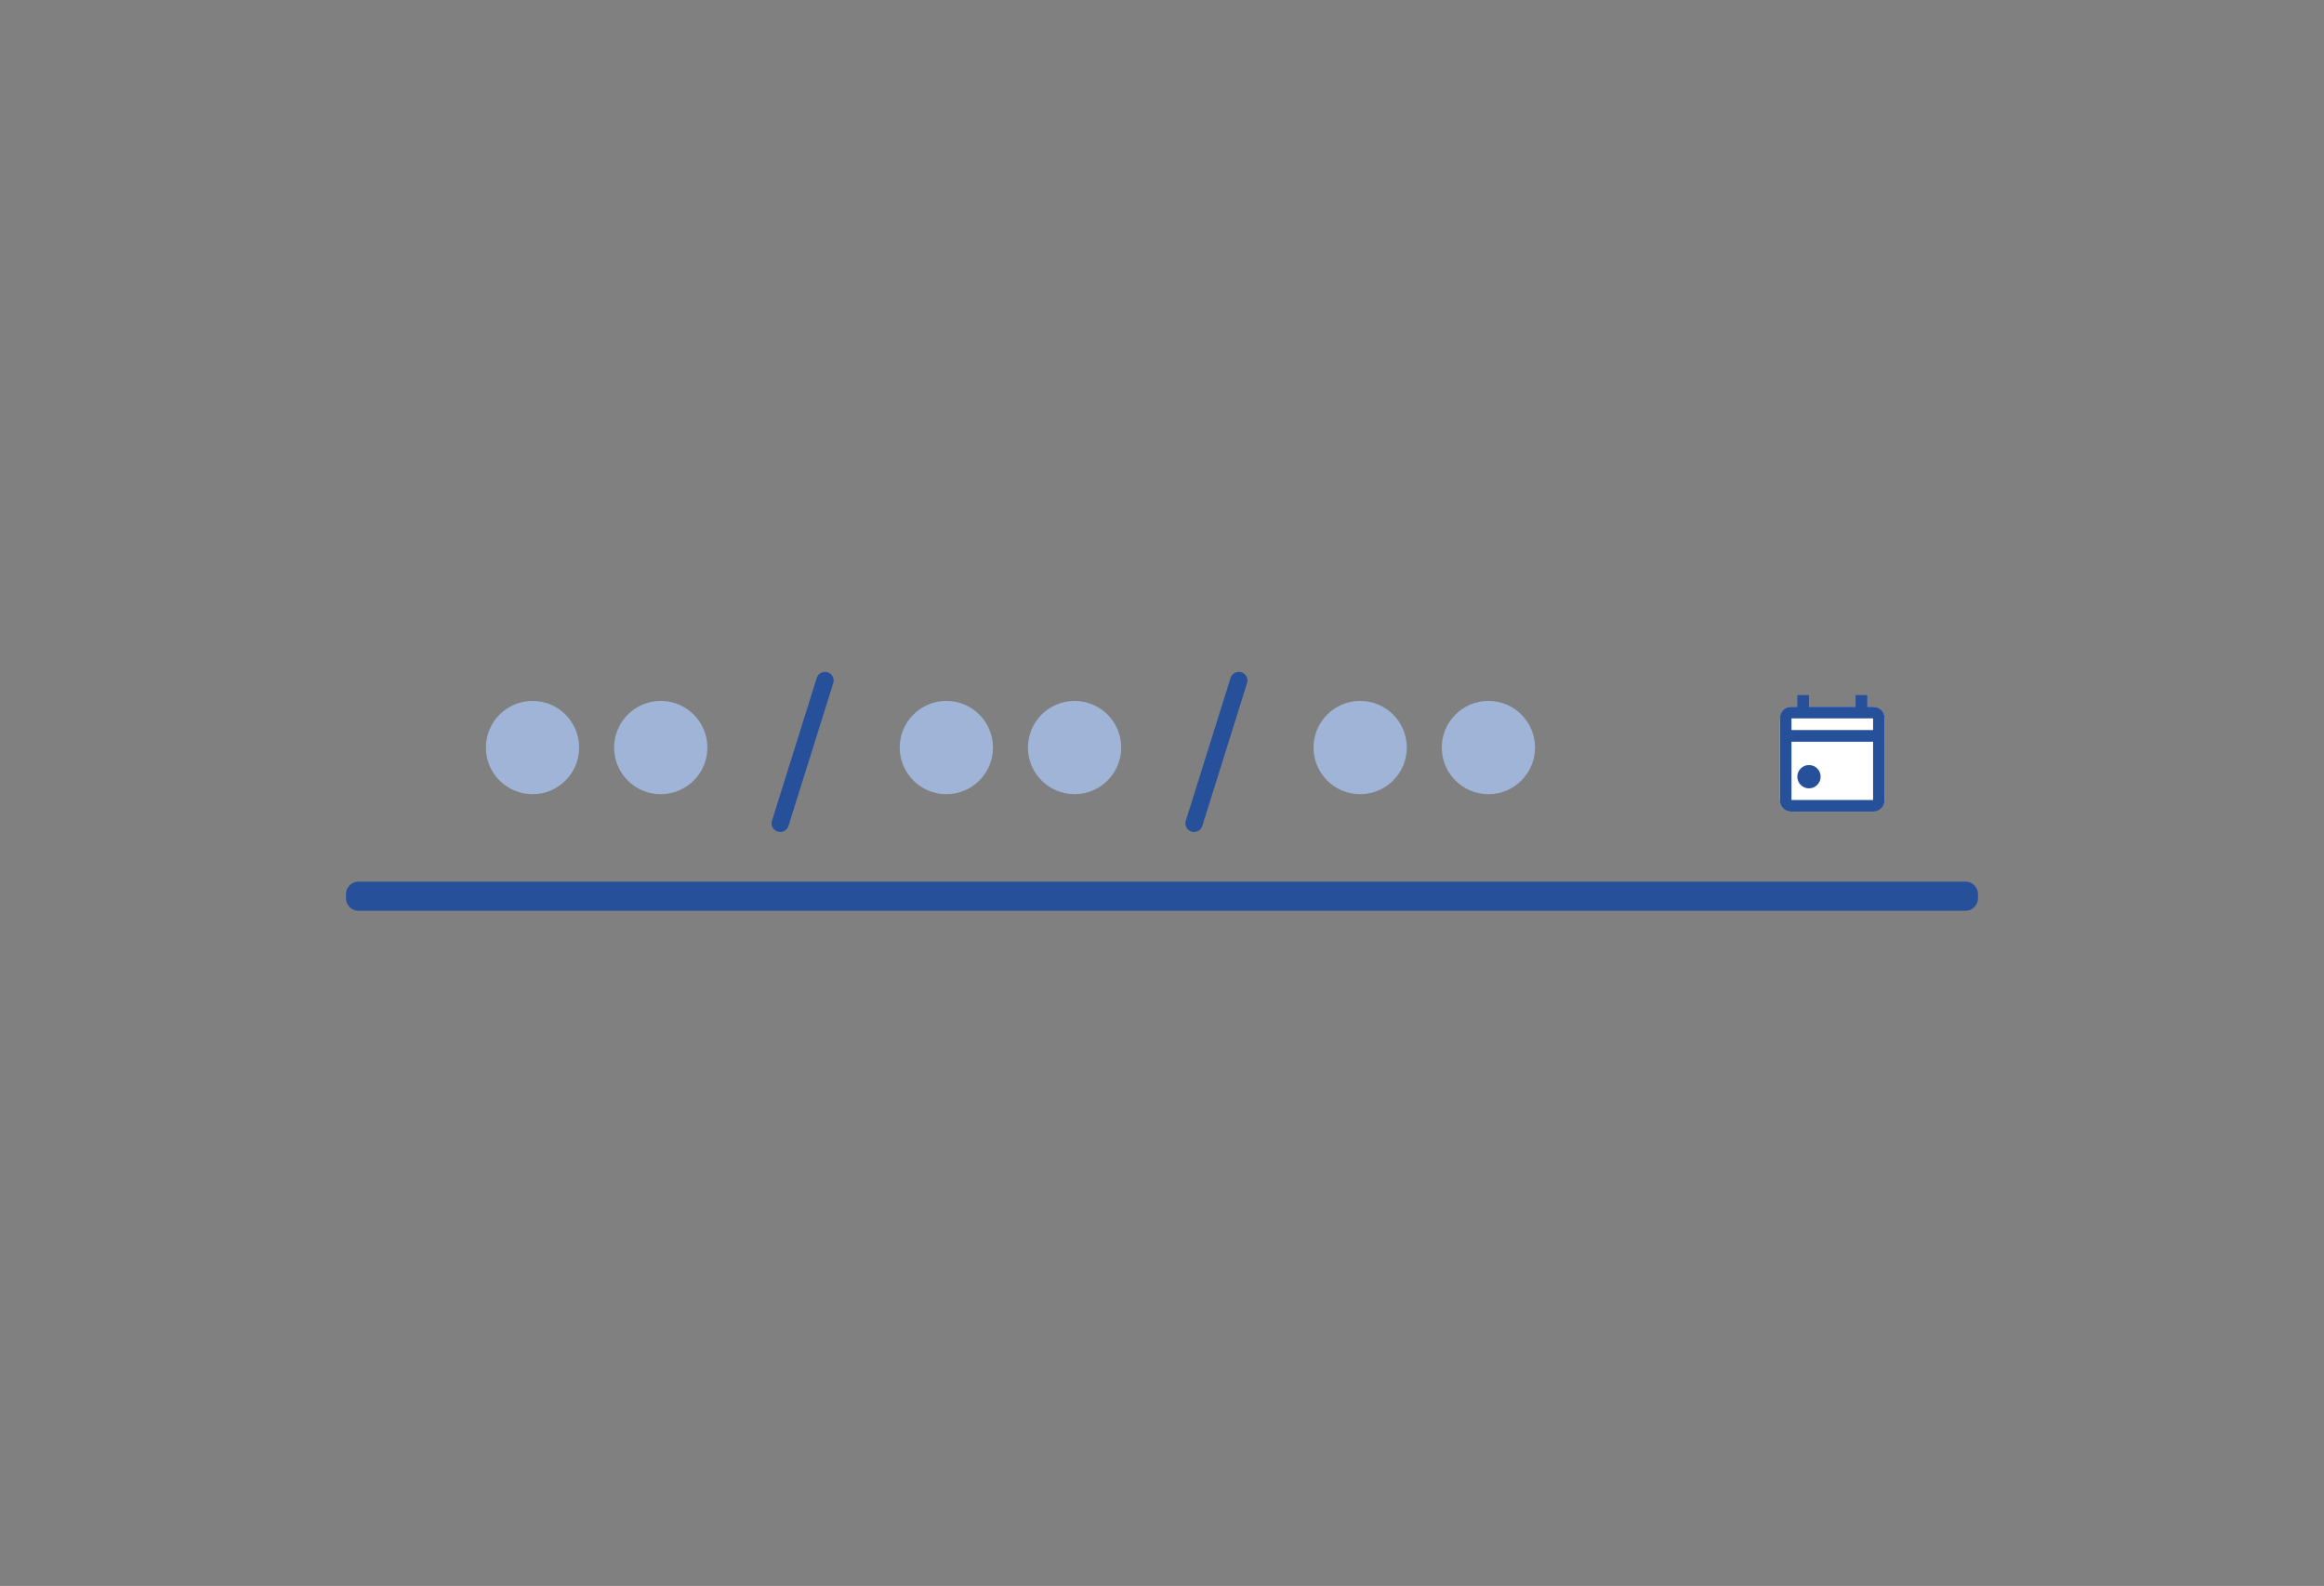 <svg xmlns="http://www.w3.org/2000/svg" fill="none" viewBox="0 0 403 275" height="275" width="403">
<rect x="0" y="0" width="403" height="275" fill="#808080" stroke="none"/>
<path fill="#27509B" d="M340.841 152.869H62.159C60.967 152.869 60 153.835 60 155.028V155.764C60 156.956 60.967 157.923 62.159 157.923H340.841C342.033 157.923 343 156.956 343 155.764V155.028C343 153.835 342.033 152.869 340.841 152.869Z"></path>
<path fill="white" d="M324.67 122.548H310.795C309.602 122.548 308.636 123.514 308.636 124.707V138.582C308.636 139.774 309.602 140.741 310.795 140.741H324.67C325.862 140.741 326.829 139.774 326.829 138.582V124.707C326.829 123.514 325.862 122.548 324.67 122.548Z"></path>
<path fill="#27509B" d="M324.807 122.548H323.797V120.526H321.775V122.548H313.69V120.526H311.668V122.548H310.658C310.392 122.548 310.129 122.6 309.884 122.701C309.639 122.803 309.416 122.952 309.228 123.139C309.04 123.327 308.891 123.55 308.79 123.795C308.688 124.04 308.636 124.303 308.636 124.569V138.719C308.636 138.985 308.688 139.248 308.789 139.493C308.891 139.738 309.04 139.961 309.228 140.149C309.415 140.337 309.638 140.486 309.884 140.587C310.129 140.689 310.392 140.741 310.658 140.741H324.807C325.343 140.74 325.856 140.526 326.235 140.147C326.614 139.768 326.828 139.255 326.829 138.719V124.569C326.827 124.033 326.614 123.52 326.235 123.141C325.856 122.763 325.343 122.549 324.807 122.548ZM324.807 138.719H310.658V128.612H324.807V138.719ZM324.807 126.59H310.658V124.569H324.807V126.59Z"></path>
<path fill="#27509B" d="M313.691 136.698C314.807 136.698 315.713 135.793 315.713 134.677C315.713 133.56 314.807 132.655 313.691 132.655C312.574 132.655 311.669 133.56 311.669 134.677C311.669 135.793 312.574 136.698 313.691 136.698Z"></path>
<path fill="#9FB4D6" d="M92.343 137.71C96.809 137.71 100.429 134.089 100.429 129.624C100.429 125.158 96.809 121.537 92.343 121.537C87.877 121.537 84.257 125.158 84.257 129.624C84.257 134.089 87.877 137.71 92.343 137.71Z"></path>
<path fill="#9FB4D6" d="M114.579 121.537C116.179 121.537 117.742 122.012 119.072 122.9C120.402 123.789 121.438 125.052 122.05 126.529C122.662 128.007 122.822 129.633 122.51 131.201C122.198 132.77 121.428 134.211 120.297 135.341C119.166 136.472 117.726 137.242 116.157 137.554C114.588 137.866 112.963 137.706 111.485 137.094C110.007 136.482 108.744 135.446 107.856 134.116C106.967 132.786 106.493 131.223 106.493 129.624C106.493 127.479 107.345 125.422 108.862 123.906C110.378 122.389 112.435 121.537 114.579 121.537Z"></path>
<path fill="#9FB4D6" d="M164.105 137.71C168.571 137.71 172.191 134.089 172.191 129.624C172.191 125.158 168.571 121.537 164.105 121.537C159.639 121.537 156.019 125.158 156.019 129.624C156.019 134.089 159.639 137.71 164.105 137.71Z"></path>
<path fill="#9FB4D6" d="M186.34 137.71C190.806 137.71 194.426 134.089 194.426 129.624C194.426 125.158 190.806 121.537 186.34 121.537C181.874 121.537 178.254 125.158 178.254 129.624C178.254 134.089 181.874 137.71 186.34 137.71Z"></path>
<path fill="#9FB4D6" d="M235.865 137.71C240.33 137.71 243.951 134.089 243.951 129.624C243.951 125.158 240.33 121.537 235.865 121.537C231.399 121.537 227.778 125.158 227.778 129.624C227.778 134.089 231.399 137.71 235.865 137.71Z"></path>
<path fill="#9FB4D6" d="M258.101 137.71C262.567 137.71 266.187 134.089 266.187 129.624C266.187 125.158 262.567 121.537 258.101 121.537C253.635 121.537 250.015 125.158 250.015 129.624C250.015 134.089 253.635 137.71 258.101 137.71Z"></path>
<path stroke-linecap="round" stroke-width="3" stroke="#27509B" d="M143.061 118L135.3 142.76"></path>
<path stroke-linecap="round" stroke-width="3" stroke="#27509B" d="M214.82 118L207.06 142.76"></path>
</svg>
